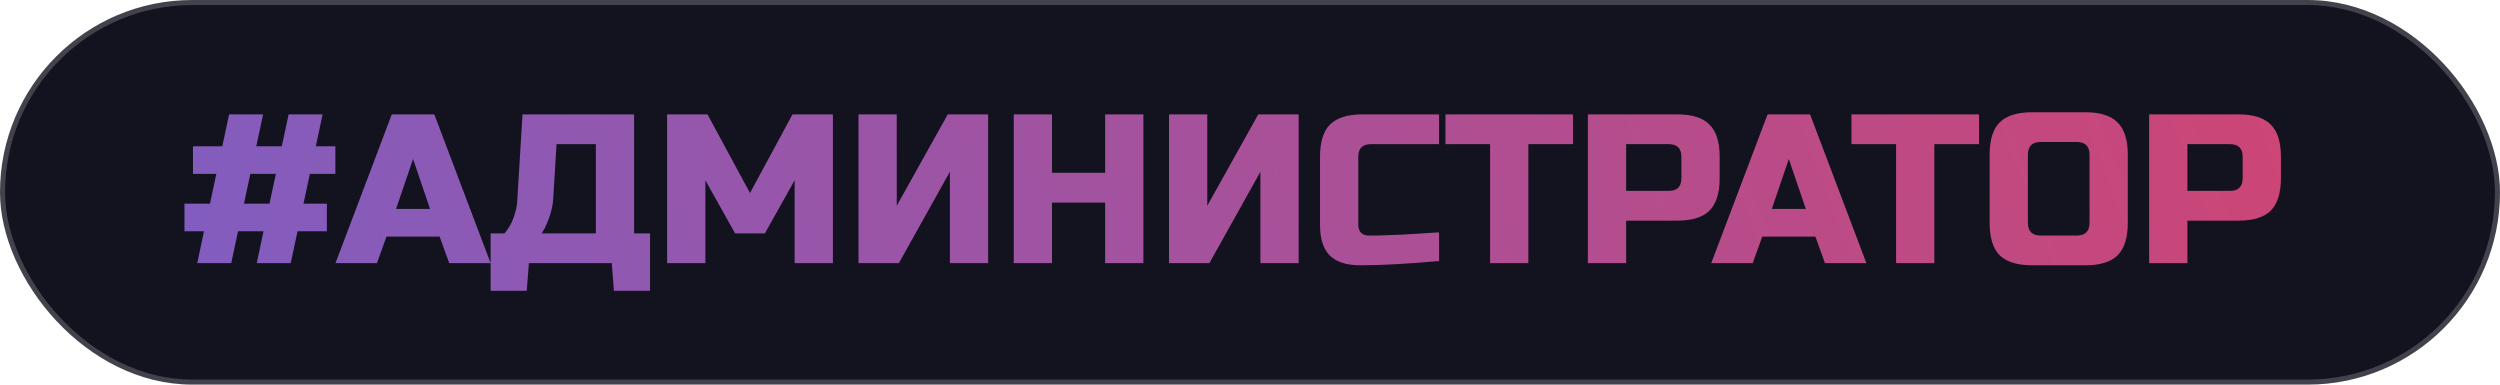 <?xml version="1.0" encoding="UTF-8"?> <svg xmlns="http://www.w3.org/2000/svg" width="494" height="76" viewBox="0 0 494 76" fill="none"> <rect x="0.5" y="0.5" width="493" height="75" rx="37.5" fill="#13131F" stroke="#42424C"></rect> <path d="M38.97 52L40.314 45.7H36.45V40.24H41.49L42.75 34.36H38.13V28.9H43.926L45.27 22.6H51.99L50.646 28.9H55.686L57.03 22.6H63.75L62.406 28.9H66.27V34.36H61.23L59.97 40.24H64.59V45.7H58.794L57.45 52H50.73L52.074 45.7H47.034L45.69 52H38.97ZM48.21 40.24H53.25L54.51 34.36H49.47L48.21 40.24ZM74.48 52H66.29L77.42 22.6H85.82L96.95 52H88.76L86.87 46.75H76.37L74.48 52ZM78.26 41.29H84.98L81.62 31.42L78.26 41.29ZM103.248 22.6H125.298V46.12H128.448V57.46H121.308L120.888 52H104.508L104.088 57.46H96.948V46.12H99.678C100.49 45.196 101.092 44.16 101.484 43.012C101.904 41.836 102.142 40.772 102.198 39.82L103.248 22.6ZM117.738 46.12V28.48H109.968L109.338 38.98C109.254 40.688 108.834 42.41 108.078 44.146C107.77 44.874 107.42 45.532 107.028 46.12H117.738ZM157.02 35.62L151.14 46.12H145.26L139.38 35.62V52H131.82V22.6H139.8L148.2 38.14L156.6 22.6H164.58V52H157.02V35.62ZM195.256 52H187.696V33.94L177.616 52H169.636V22.6H177.196V40.66L187.276 22.6H195.256V52ZM225.936 52H218.376V40.03H207.876V52H200.316V22.6H207.876V34.15H218.376V22.6H225.936V52ZM256.616 52H249.056V33.94L238.976 52H230.996V22.6H238.556V40.66L248.636 22.6H256.616V52ZM284.355 51.58C278.111 52.14 272.931 52.42 268.815 52.42C266.071 52.42 264.055 51.776 262.767 50.488C261.479 49.2 260.835 47.184 260.835 44.44V31C260.835 28.06 261.493 25.932 262.809 24.616C264.153 23.272 266.295 22.6 269.235 22.6H284.355V28.48H270.915C269.235 28.48 268.395 29.32 268.395 31V44.44C268.395 45.084 268.577 45.602 268.941 45.994C269.333 46.358 269.823 46.54 270.411 46.54C270.999 46.54 271.643 46.54 272.343 46.54C273.043 46.512 273.771 46.484 274.527 46.456C275.283 46.428 276.039 46.4 276.795 46.372C277.579 46.344 278.573 46.288 279.777 46.204C281.009 46.12 282.535 46.022 284.355 45.91V51.58ZM302 52H294.44V28.48H285.62V22.6H310.82V28.48H302V52ZM313.765 22.6H331.405C334.345 22.6 336.473 23.272 337.789 24.616C339.133 25.932 339.805 28.06 339.805 31V35.2C339.805 38.14 339.133 40.282 337.789 41.626C336.473 42.942 334.345 43.6 331.405 43.6H321.325V52H313.765V22.6ZM332.245 31C332.245 29.32 331.405 28.48 329.725 28.48H321.325V37.72H329.725C331.405 37.72 332.245 36.88 332.245 35.2V31ZM346.332 52H338.142L349.272 22.6H357.672L368.802 52H360.612L358.722 46.75H348.222L346.332 52ZM350.112 41.29H356.832L353.472 31.42L350.112 41.29ZM382.227 52H374.667V28.48H365.847V22.6H391.047V28.48H382.227V52ZM412.892 30.58C412.892 28.9 412.052 28.06 410.372 28.06H403.232C401.552 28.06 400.712 28.9 400.712 30.58V44.02C400.712 45.7 401.552 46.54 403.232 46.54H410.372C412.052 46.54 412.892 45.7 412.892 44.02V30.58ZM420.452 44.02C420.452 46.96 419.78 49.102 418.436 50.446C417.12 51.762 414.992 52.42 412.052 52.42H401.552C398.612 52.42 396.47 51.762 395.126 50.446C393.81 49.102 393.152 46.96 393.152 44.02V30.58C393.152 27.64 393.81 25.512 395.126 24.196C396.47 22.852 398.612 22.18 401.552 22.18H412.052C414.992 22.18 417.12 22.852 418.436 24.196C419.78 25.512 420.452 27.64 420.452 30.58V44.02ZM424.671 22.6H442.311C445.251 22.6 447.379 23.272 448.695 24.616C450.039 25.932 450.711 28.06 450.711 31V35.2C450.711 38.14 450.039 40.282 448.695 41.626C447.379 42.942 445.251 43.6 442.311 43.6H432.231V52H424.671V22.6ZM443.151 31C443.151 29.32 442.311 28.48 440.631 28.48H432.231V37.72H440.631C442.311 37.72 443.151 36.88 443.151 35.2V31Z" fill="url(#paint0_linear)"></path> <defs> <linearGradient id="paint0_linear" x1="-170.844" y1="61.734" x2="573.101" y2="-217.977" gradientUnits="userSpaceOnUse"> <stop stop-color="#5C68E4"></stop> <stop offset="1" stop-color="#F23A51"></stop> </linearGradient> </defs> </svg> 